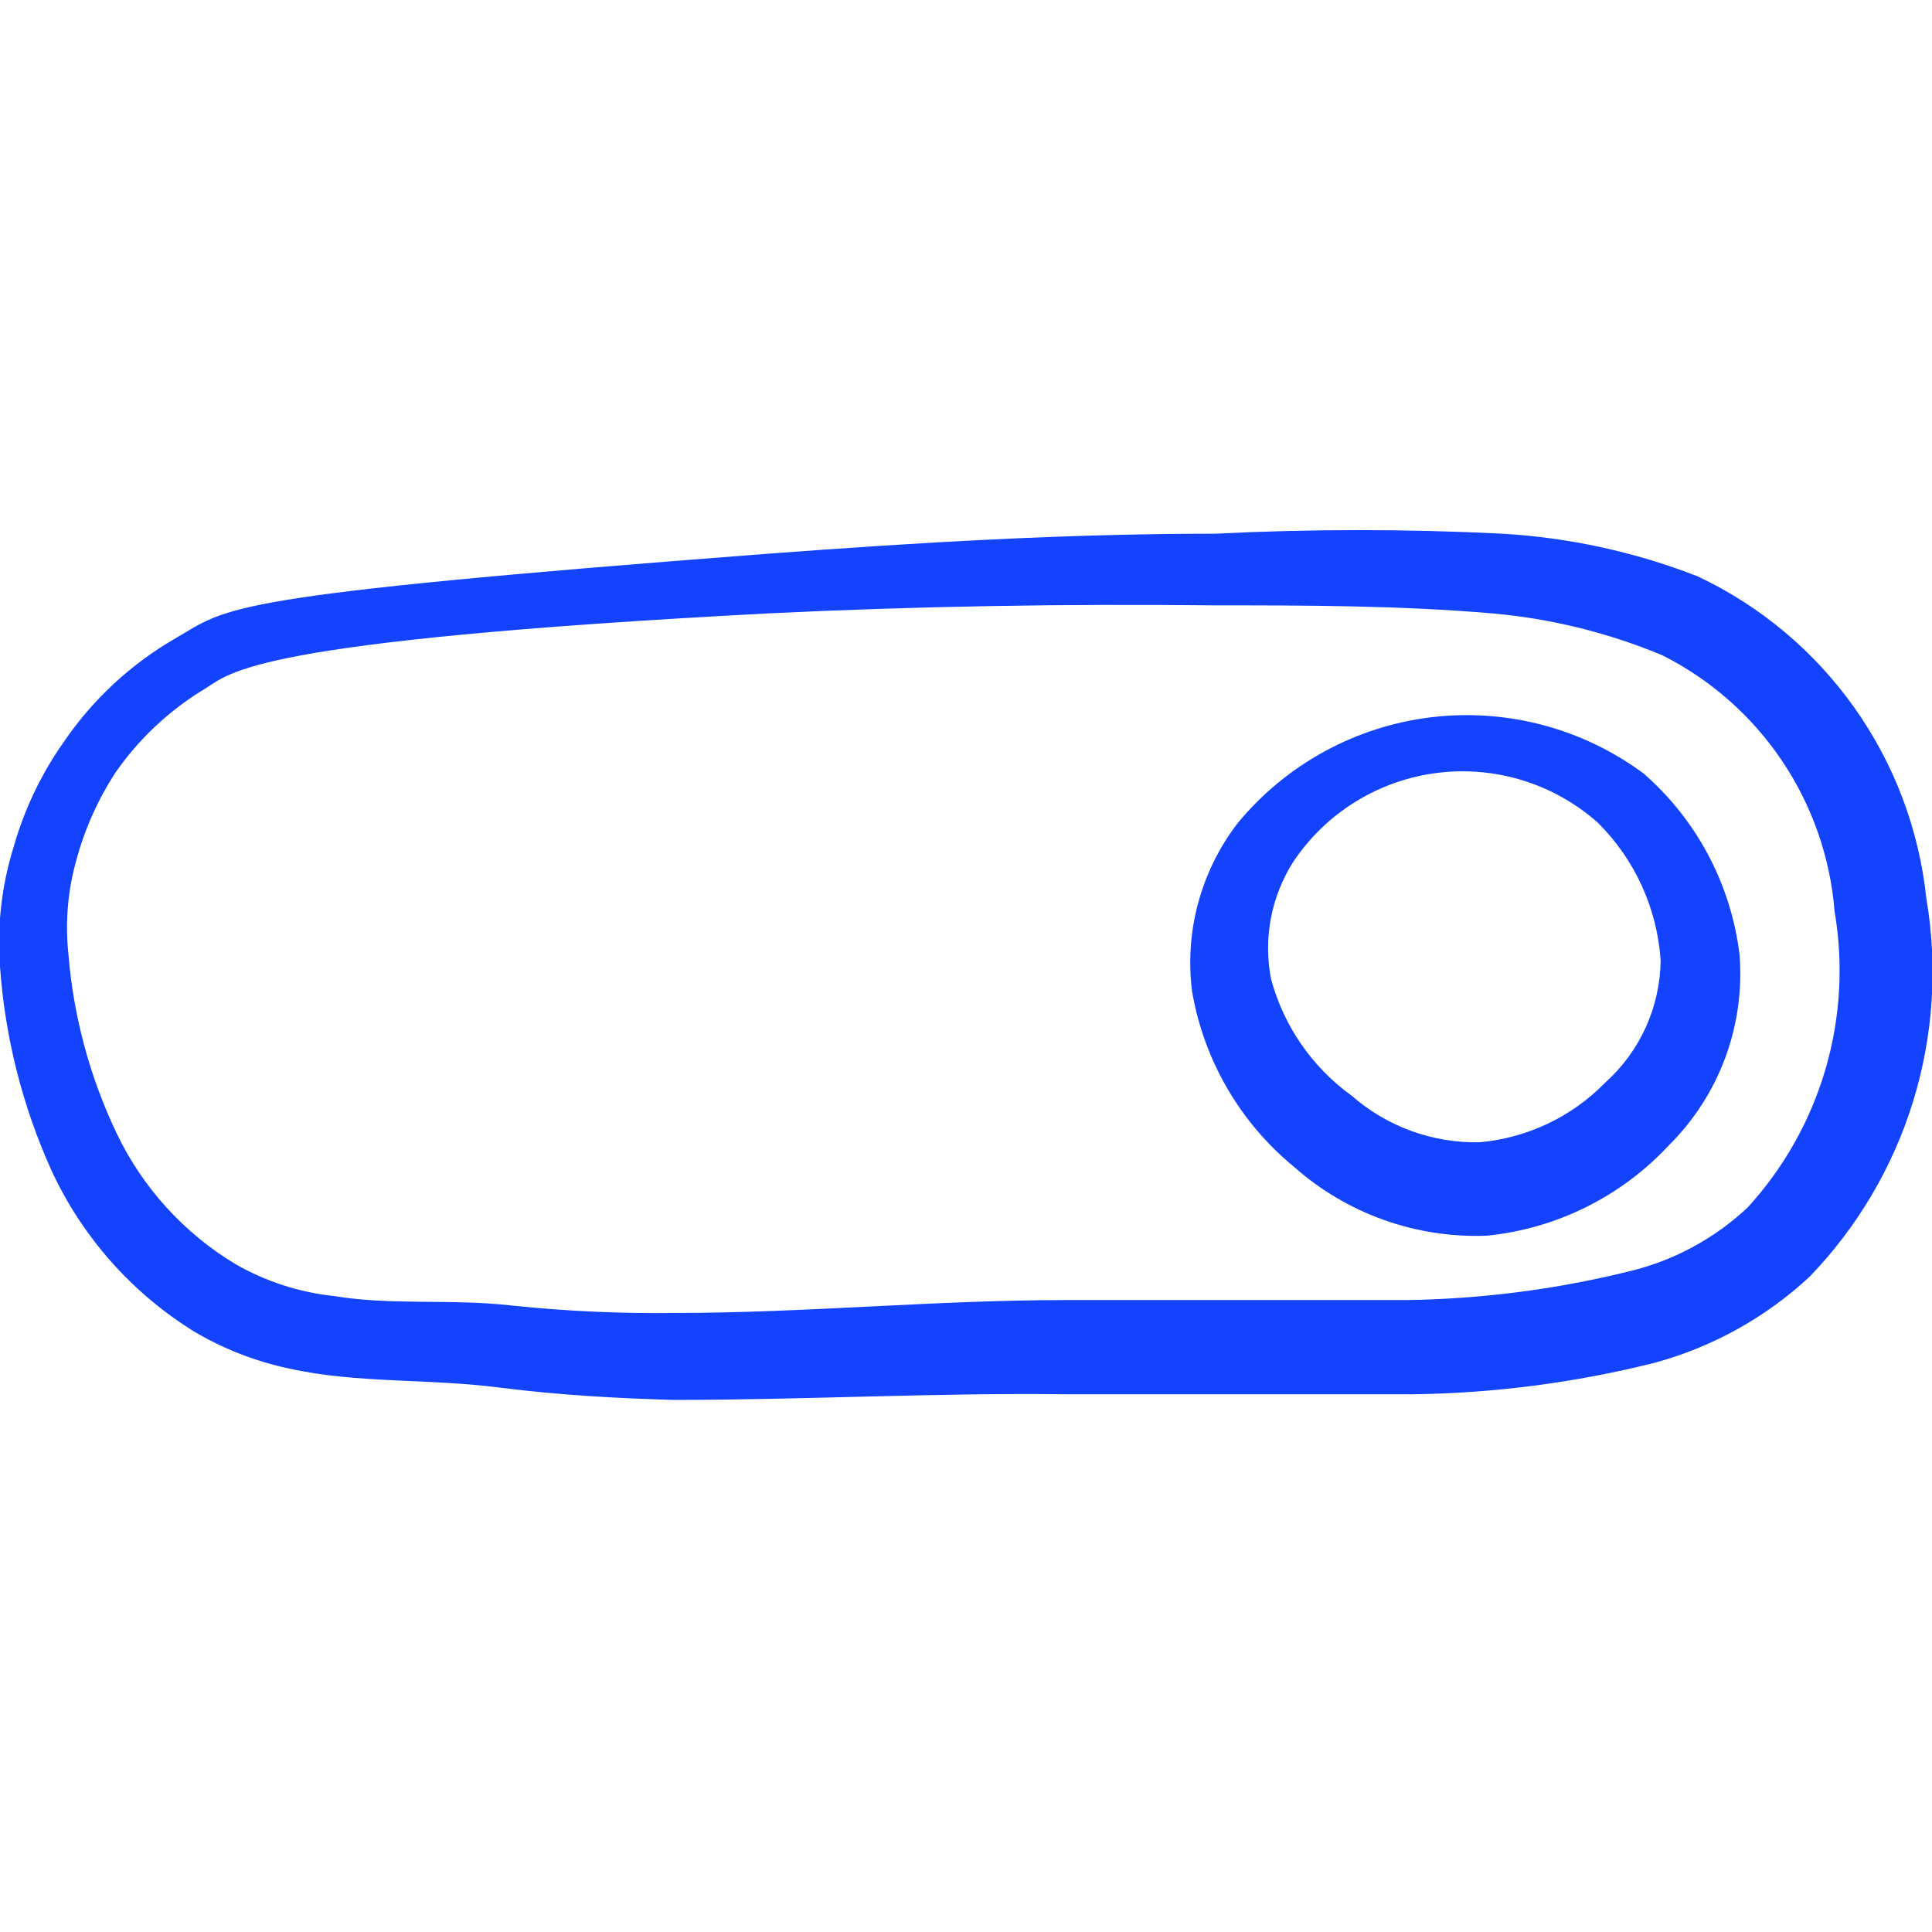   <svg xmlns="http://www.w3.org/2000/svg" width="42" height="42" viewBox="0 0 42 42" fill="none">
     <g clipPath="url(#clip0_6788_9866)">
       <path d="M41.877 19.53C41.719 18.035 41.18 16.605 40.309 15.379C39.438 14.152 38.267 13.171 36.907 12.53C35.547 11.999 34.111 11.686 32.654 11.602C30.579 11.498 28.499 11.498 26.424 11.602C23.169 11.602 19.914 11.795 16.659 12.04C4.759 12.95 4.987 13.195 3.814 13.877C2.843 14.437 2.012 15.209 1.382 16.135C0.895 16.827 0.528 17.596 0.297 18.41C0.036 19.247 -0.065 20.126 -0.001 21C0.106 22.536 0.485 24.041 1.119 25.445C1.787 26.889 2.864 28.106 4.217 28.945C4.857 29.324 5.554 29.596 6.282 29.75C7.769 30.082 9.292 29.96 10.902 30.17C12.162 30.328 13.404 30.398 14.647 30.433C17.482 30.433 20.317 30.275 23.169 30.31H28.419H30.712C32.482 30.288 34.244 30.058 35.962 29.628C37.223 29.287 38.382 28.644 39.339 27.755C40.377 26.679 41.148 25.374 41.589 23.945C42.029 22.516 42.128 21.004 41.877 19.53ZM37.992 26.25C37.273 26.924 36.393 27.4 35.437 27.633C33.856 28.025 32.235 28.236 30.607 28.262H23.187C20.317 28.262 17.499 28.543 14.664 28.543C13.495 28.558 12.327 28.505 11.164 28.385C9.817 28.227 8.522 28.385 7.262 28.175C6.503 28.095 5.77 27.856 5.109 27.475C3.994 26.801 3.099 25.816 2.537 24.64C1.952 23.414 1.596 22.091 1.487 20.738C1.414 20.05 1.473 19.355 1.662 18.69C1.845 18.013 2.135 17.369 2.519 16.782C3.028 16.054 3.683 15.44 4.444 14.98C5.022 14.63 5.354 13.93 16.694 13.335C19.914 13.178 23.152 13.125 26.389 13.16C28.314 13.16 30.414 13.16 32.444 13.335C33.714 13.447 34.96 13.754 36.137 14.245C37.186 14.773 38.082 15.562 38.738 16.537C39.394 17.512 39.788 18.639 39.882 19.81C40.078 20.956 40.01 22.133 39.683 23.249C39.355 24.365 38.777 25.392 37.992 26.25Z" fill="#1343FF" />
       <path d="M26.913 17.885C26.514 18.402 26.22 18.993 26.049 19.623C25.877 20.254 25.832 20.912 25.916 21.56C26.173 23.049 26.955 24.396 28.121 25.358C29.273 26.383 30.779 26.923 32.321 26.863C33.834 26.712 35.24 26.015 36.276 24.902C36.819 24.365 37.238 23.715 37.504 22.999C37.77 22.283 37.876 21.517 37.816 20.755C37.632 19.23 36.89 17.828 35.733 16.817C34.406 15.833 32.751 15.395 31.11 15.593C29.47 15.792 27.968 16.612 26.913 17.885ZM34.893 23.538C34.167 24.281 33.199 24.74 32.163 24.832C31.142 24.853 30.149 24.491 29.381 23.817C28.523 23.198 27.905 22.302 27.631 21.28C27.46 20.397 27.635 19.482 28.121 18.725C28.473 18.201 28.933 17.758 29.471 17.427C30.009 17.095 30.611 16.882 31.238 16.803C31.864 16.723 32.5 16.779 33.104 16.965C33.707 17.152 34.264 17.466 34.736 17.885C35.54 18.683 36.025 19.747 36.101 20.878C36.095 21.38 35.985 21.877 35.777 22.335C35.569 22.793 35.268 23.202 34.893 23.538Z" fill="#1343FF" />
     </g>
     <defs>
       <clipPath id="clip0_6788_9866">
         <rect width="42" height="42" fill="white" />
       </clipPath>
     </defs>
   </svg>